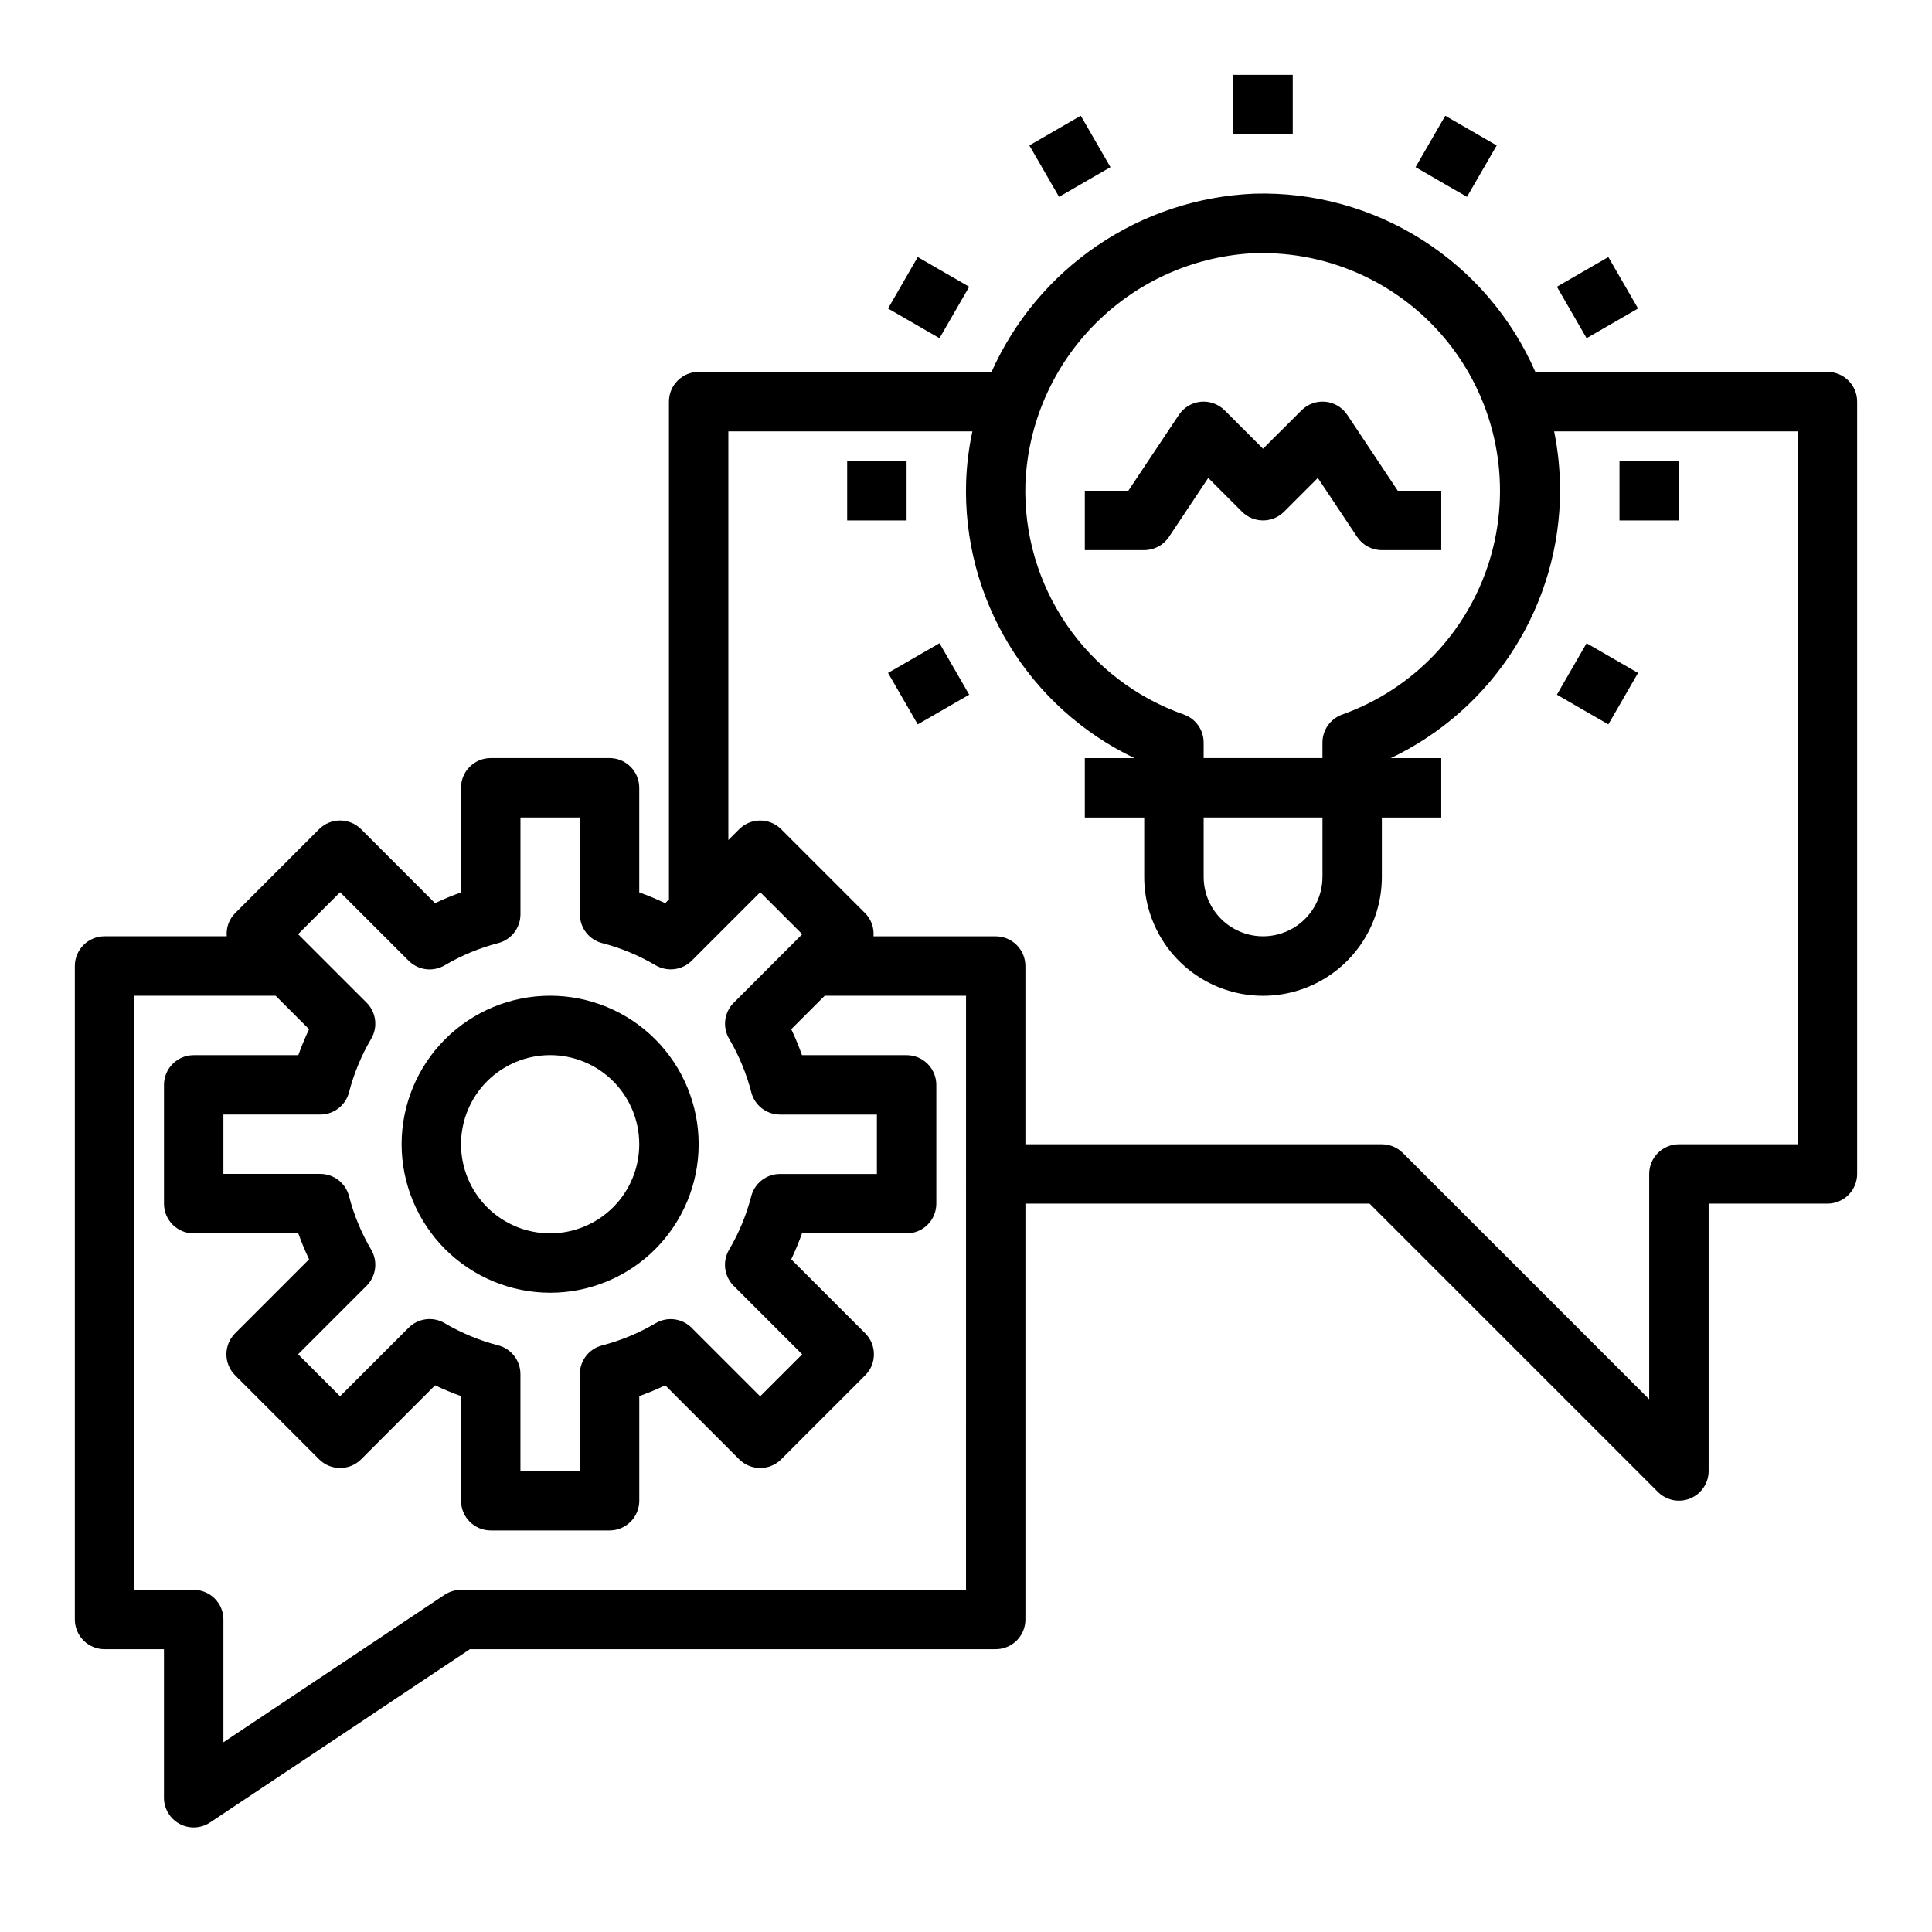 <?xml version="1.0" encoding="UTF-8"?>
<!-- Uploaded to: SVG Repo, www.svgrepo.com, Generator: SVG Repo Mixer Tools -->
<svg fill="#000000" width="800px" height="800px" version="1.1" viewBox="144 144 512 512" xmlns="http://www.w3.org/2000/svg">
 <g>
  <path d="m453.78 286.29 10.414-15.633 8.957 8.957c3.074 3.07 8.059 3.07 11.133 0l8.957-8.957 10.414 15.633c1.461 2.188 3.918 3.5 6.551 3.5h15.742v-15.742h-11.531l-13.383-20.113c-1.309-1.961-3.426-3.234-5.773-3.465-2.348-0.23-4.672 0.602-6.34 2.269l-10.203 10.176-10.18-10.18v0.004c-1.672-1.66-3.996-2.492-6.344-2.269-2.344 0.234-4.461 1.504-5.769 3.465l-13.406 20.113h-11.531v15.742h15.742c2.633 0 5.09-1.312 6.551-3.5z"/>
  <path d="m470.85 163.84h15.742v15.742h-15.742z"/>
  <path d="m416.79 182.54 13.625-7.871 7.871 13.625-13.625 7.871z"/>
  <path d="m379.34 225.76 7.871-13.637 13.637 7.871-7.871 13.637z"/>
  <path d="m368.51 266.18h15.742v15.742h-15.742z"/>
  <path d="m379.34 322.33 13.637-7.871 7.871 13.637-13.637 7.871z"/>
  <path d="m556.59 328.1 7.871-13.637 13.637 7.871-7.871 13.637z"/>
  <path d="m573.18 266.18h15.742v15.742h-15.742z"/>
  <path d="m556.59 219.99 13.637-7.871 7.871 13.637-13.637 7.871z"/>
  <path d="m519.14 188.3 7.871-13.625 13.625 7.871-7.871 13.625z"/>
  <path d="m628.29 242.56h-77.406c-6.285-14.402-16.734-26.594-30-35.008-13.27-8.418-28.75-12.676-44.453-12.227-14.859 0.613-29.25 5.356-41.555 13.703-12.309 8.344-22.039 19.957-28.105 33.531h-77.621c-4.348 0-7.871 3.523-7.871 7.871v131.92l-0.992 1c-2.242-1.066-4.539-2.023-6.879-2.856v-27.727c0-2.086-0.828-4.09-2.305-5.566-1.477-1.477-3.481-2.305-5.566-2.305h-31.488c-4.348 0-7.871 3.523-7.871 7.871v27.727c-2.344 0.832-4.641 1.789-6.883 2.856l-19.602-19.609c-3.074-3.07-8.055-3.07-11.129 0l-22.262 22.266c-1.598 1.617-2.406 3.856-2.207 6.121h-32.383c-4.348 0-7.875 3.527-7.875 7.875v173.18c0 2.086 0.832 4.09 2.309 5.566 1.477 1.477 3.477 2.305 5.566 2.305h15.742v39.359c0 2.906 1.598 5.574 4.16 6.941 2.559 1.371 5.664 1.223 8.082-0.391l68.84-45.91h139.34c2.086 0 4.09-0.828 5.566-2.305s2.305-3.481 2.305-5.566v-110.21h91.207l76.414 76.414v-0.004c1.473 1.477 3.477 2.309 5.562 2.309 1.035 0.004 2.062-0.199 3.016-0.598 2.941-1.219 4.859-4.09 4.859-7.273v-70.848h31.488c2.086 0 4.09-0.832 5.566-2.309 1.473-1.477 2.305-3.477 2.305-5.566v-204.67c0-2.086-0.832-4.09-2.305-5.566-1.477-1.477-3.481-2.305-5.566-2.305zm-151.41-31.488h1.859c19.922 0.062 38.641 9.551 50.469 25.578 11.832 16.031 15.379 36.711 9.57 55.766-5.812 19.059-20.297 34.238-39.059 40.941-3.148 1.109-5.254 4.086-5.254 7.422v4.117h-31.484v-4.117c0-3.336-2.106-6.312-5.254-7.422-12.613-4.422-23.488-12.754-31.039-23.785-7.551-11.031-11.387-24.188-10.941-37.547 0.691-15.977 7.359-31.105 18.684-42.395 11.324-11.293 26.473-17.914 42.449-18.559zm-13.898 149.57h31.488v15.742l-0.004 0.004c0 5.625-3 10.82-7.871 13.633s-10.871 2.812-15.742 0-7.871-8.008-7.871-13.633zm-228.85 19.801 18.152 18.152c2.535 2.543 6.477 3.047 9.57 1.219 4.426-2.609 9.195-4.59 14.172-5.879 3.469-0.898 5.898-4.027 5.902-7.613v-25.68h15.742v25.68h0.004c0.004 3.586 2.43 6.715 5.902 7.613 4.973 1.289 9.742 3.269 14.168 5.879 3.102 1.809 7.027 1.309 9.574-1.219l18.152-18.152 11.133 11.133-18.152 18.152-0.004-0.004c-2.539 2.543-3.039 6.481-1.211 9.574 2.609 4.426 4.582 9.195 5.863 14.168 0.898 3.477 4.031 5.906 7.621 5.906h25.664v15.742h-25.68c-3.59 0.004-6.723 2.43-7.621 5.906-1.281 4.973-3.258 9.742-5.863 14.168-1.828 3.094-1.328 7.031 1.211 9.574l18.152 18.152-11.133 11.133-18.152-18.152 0.004-0.004c-2.539-2.543-6.477-3.047-9.574-1.219-4.426 2.609-9.195 4.59-14.168 5.879-3.473 0.898-5.898 4.027-5.902 7.613v25.664h-15.738v-25.68c-0.004-3.586-2.434-6.715-5.902-7.613-4.977-1.289-9.746-3.269-14.172-5.879-3.094-1.828-7.035-1.324-9.57 1.219l-18.152 18.152-11.125-11.129 18.152-18.152c2.543-2.543 3.039-6.481 1.211-9.574-2.606-4.426-4.578-9.195-5.863-14.168-0.898-3.477-4.031-5.906-7.621-5.906h-25.676v-15.734h25.68-0.004c3.59 0 6.723-2.43 7.621-5.906 1.285-4.973 3.258-9.742 5.863-14.168 1.828-3.094 1.332-7.031-1.211-9.574l-18.152-18.145zm165.87 184.88h-133.82c-1.555 0-3.074 0.461-4.371 1.32l-58.605 39.078v-32.527c0-2.09-0.832-4.09-2.309-5.566-1.477-1.477-3.477-2.305-5.566-2.305h-15.742v-157.44h37.453l8.863 8.863h0.004c-1.066 2.242-2.019 4.539-2.852 6.879h-27.727c-4.348 0-7.871 3.527-7.871 7.875v31.488c0 2.086 0.832 4.09 2.305 5.566 1.477 1.473 3.481 2.305 5.566 2.305h27.727c0.832 2.336 1.785 4.629 2.852 6.871l-19.602 19.609c-3.074 3.074-3.074 8.059 0 11.133l22.262 22.262c3.074 3.07 8.055 3.07 11.129 0l19.602-19.609c2.242 1.066 4.539 2.023 6.883 2.856v27.727c0 2.086 0.828 4.09 2.305 5.566 1.477 1.477 3.477 2.305 5.566 2.305h31.488c2.086 0 4.09-0.828 5.566-2.305 1.477-1.477 2.305-3.481 2.305-5.566v-27.727c2.34-0.832 4.637-1.789 6.879-2.856l19.602 19.609c3.074 3.07 8.059 3.07 11.133 0l22.262-22.262c3.074-3.074 3.074-8.059 0-11.133l-19.602-19.609c1.066-2.242 2.016-4.535 2.848-6.871h27.727c2.09 0 4.09-0.832 5.566-2.305 1.477-1.477 2.305-3.481 2.305-5.566v-31.488c0-2.09-0.828-4.09-2.305-5.566-1.477-1.477-3.477-2.309-5.566-2.309h-27.727c-0.832-2.34-1.781-4.637-2.848-6.879l8.863-8.863h37.457zm220.41-118.08h-31.488c-4.348 0-7.871 3.523-7.871 7.871v59.719l-65.281-65.281c-1.477-1.477-3.481-2.309-5.566-2.309h-94.465v-47.23c0-2.09-0.828-4.09-2.305-5.566-1.477-1.477-3.481-2.309-5.566-2.309h-32.387c0.199-2.266-0.605-4.504-2.203-6.121l-22.262-22.262v-0.004c-3.074-3.07-8.059-3.07-11.133 0l-2.863 2.867v-108.3h64.676c-0.945 4.356-1.5 8.781-1.66 13.234-0.508 15.242 3.445 30.301 11.371 43.332 7.926 13.031 19.48 23.465 33.246 30.027h-13.168v15.742h15.742v15.746c0 11.25 6 21.645 15.746 27.27 9.742 5.625 21.742 5.625 31.484 0 9.746-5.625 15.746-16.02 15.746-27.27v-15.746h15.742v-15.742h-13.379c13.395-6.379 24.715-16.418 32.652-28.953 7.941-12.535 12.176-27.059 12.215-41.895 0-5.289-0.527-10.562-1.574-15.746h64.551z"/>
  <path d="m289.79 486.59c10.441 0 20.453-4.144 27.832-11.527 7.383-7.383 11.527-17.395 11.527-27.832s-4.144-20.449-11.527-27.832c-7.379-7.383-17.391-11.527-27.832-11.527-10.438 0-20.449 4.144-27.832 11.527-7.379 7.383-11.527 17.395-11.527 27.832 0.012 10.434 4.164 20.438 11.543 27.816s17.383 11.531 27.816 11.543zm0-62.977c6.266 0 12.27 2.488 16.699 6.918 4.43 4.43 6.918 10.438 6.918 16.699s-2.488 12.27-6.918 16.699c-4.43 4.43-10.434 6.918-16.699 6.918-6.262 0-12.27-2.488-16.699-6.918-4.426-4.43-6.914-10.438-6.914-16.699s2.488-12.27 6.914-16.699c4.43-4.43 10.438-6.918 16.699-6.918z"/>
 </g>
</svg>